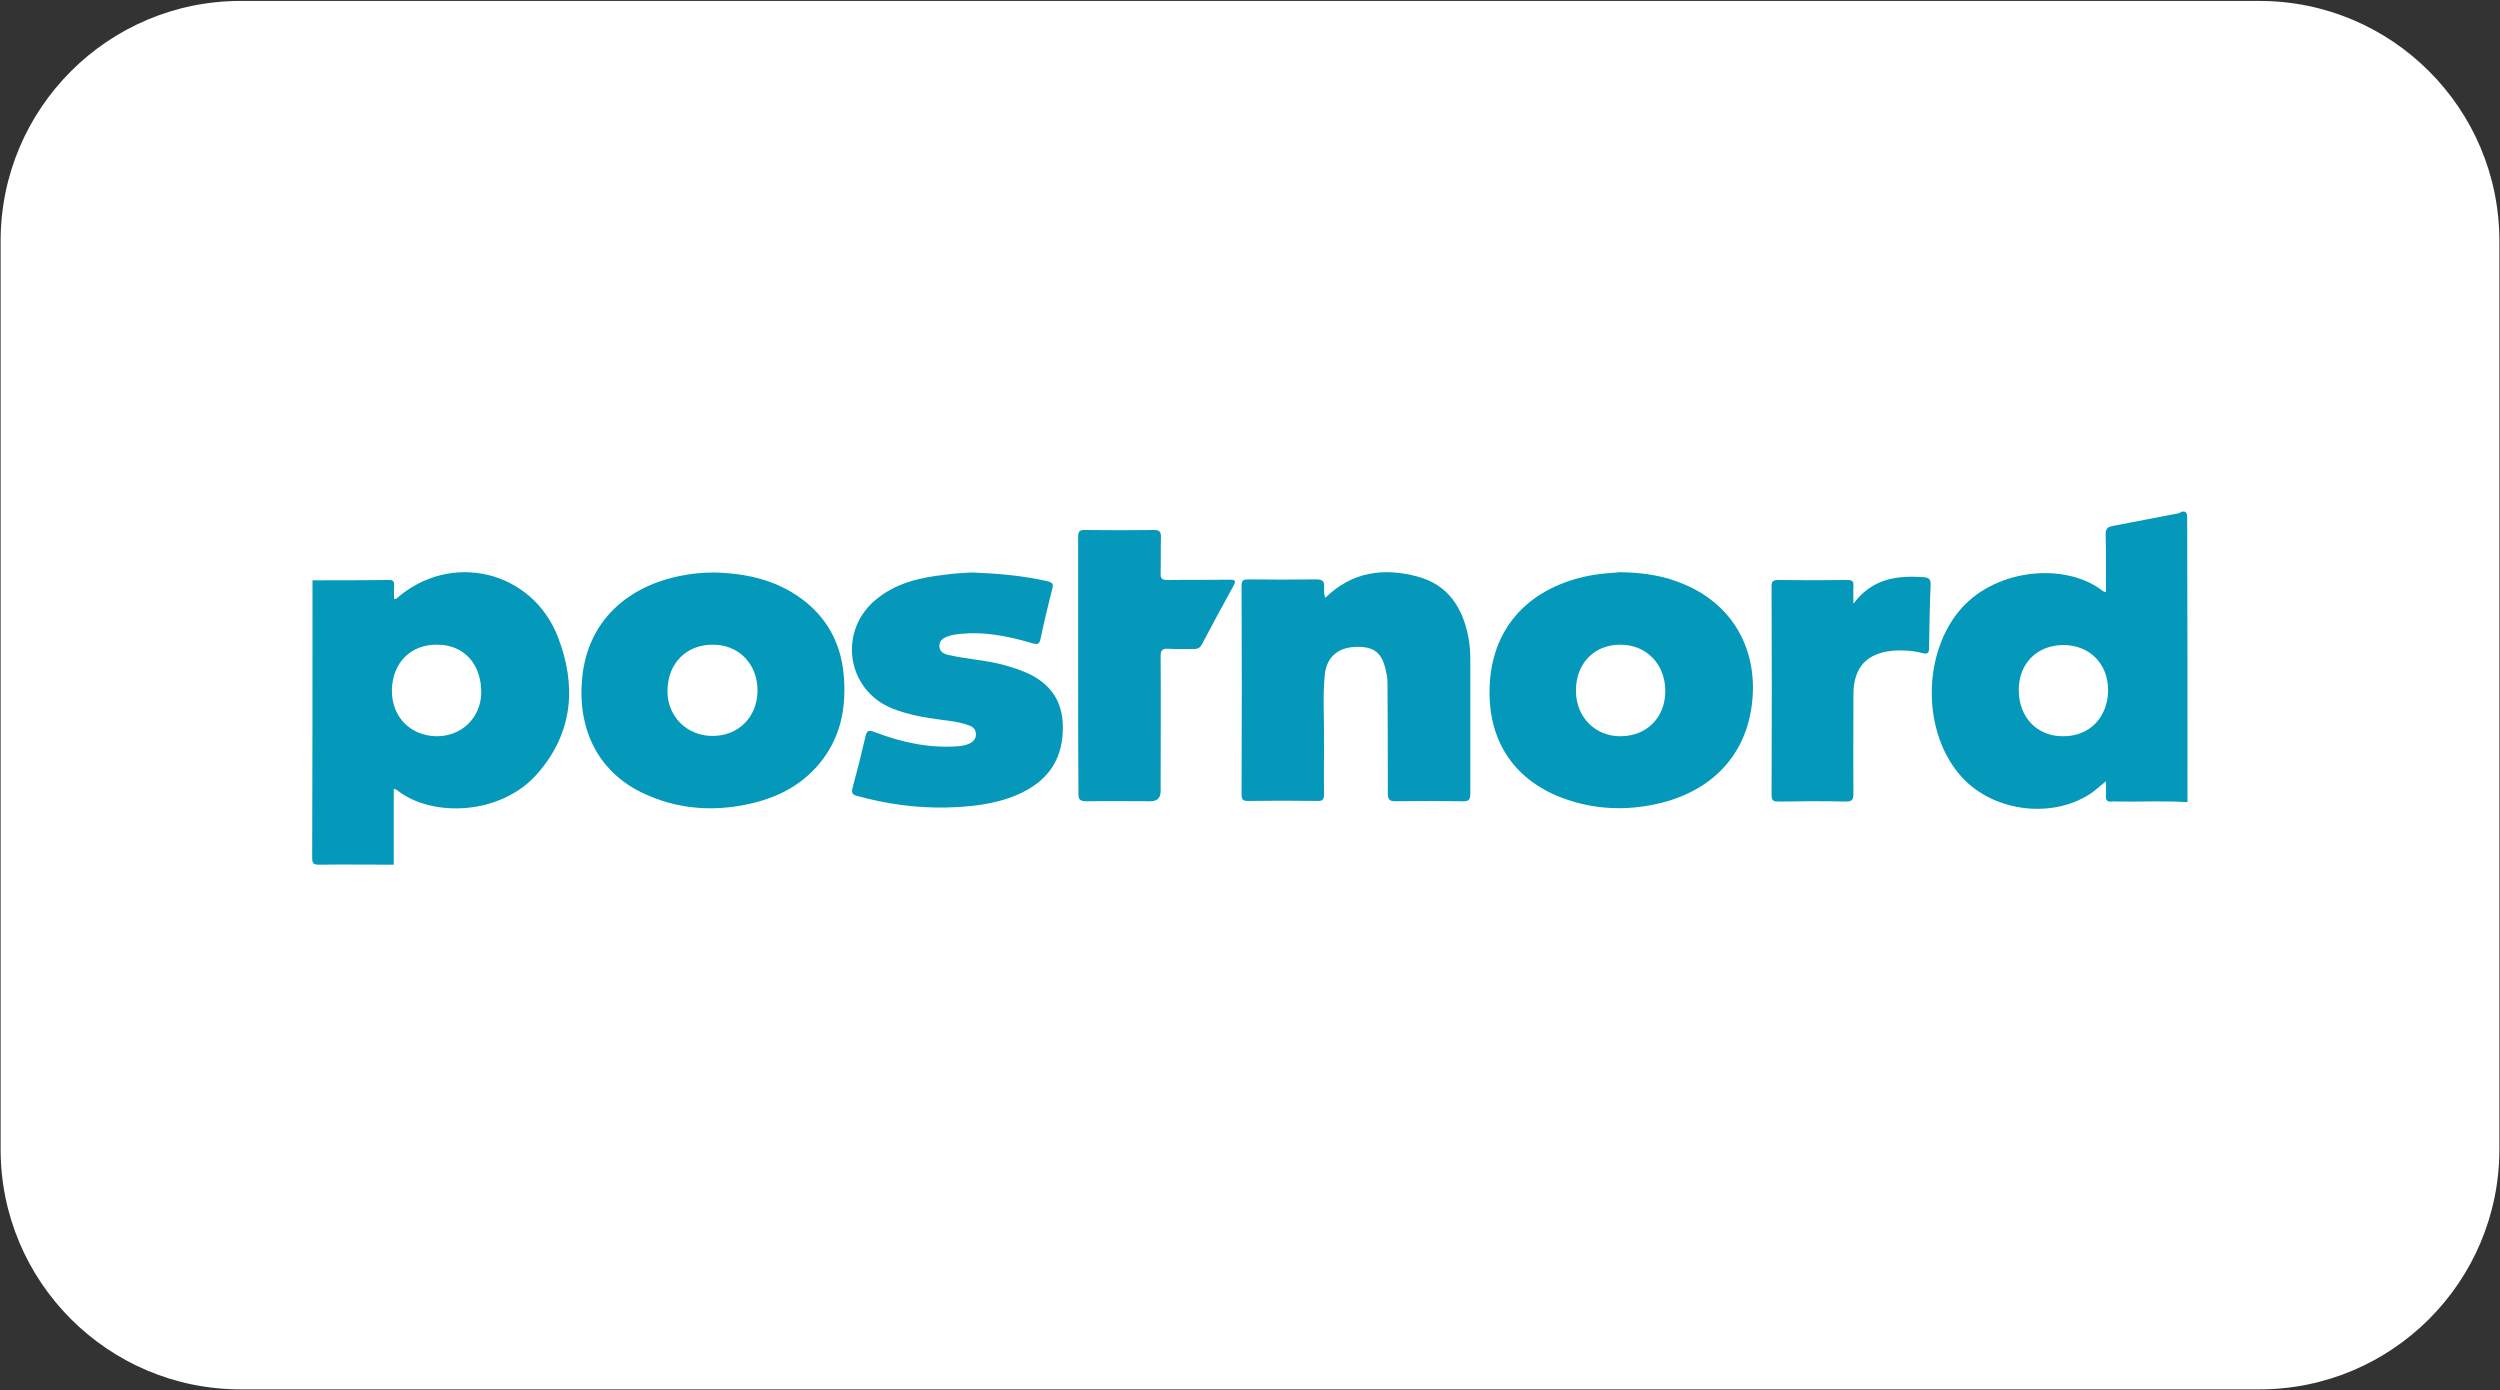 <?xml version="1.0" encoding="utf-8"?>
<!-- Generator: Adobe Illustrator 27.9.3, SVG Export Plug-In . SVG Version: 9.03 Build 53313)  -->
<svg version="1.1" id="Ebene_1" xmlns="http://www.w3.org/2000/svg" xmlns:xlink="http://www.w3.org/1999/xlink" x="0px" y="0px"
	 viewBox="0 0 800 444.8" style="enable-background:new 0 0 800 444.8;" xml:space="preserve">
<rect x="0" y="0" width="800" height="444.8" fill="#333333" stroke="none"/>
<style type="text/css">
	.st0{fill:#FFFFFF;}
	.st1{fill-rule:evenodd;clip-rule:evenodd;fill:#0498BA;}
	.st2{fill-rule:evenodd;clip-rule:evenodd;fill:#0598BA;}
</style>
<path class="st0" d="M77,0.3h646c42.4,0,76.8,34.4,76.8,76.8v290.7c0,42.4-34.4,76.8-76.8,76.8H77c-42.4,0-76.8-34.4-76.8-76.8V77.1
	C0.2,34.7,34.6,0.3,77,0.3z"/>
<path class="st1" d="M100,185.7c8.2,0,16.3,0,24.5-0.1c1.4,0,1.7,0.6,1.6,1.8c-0.1,1.4,0,2.8,0,4.3c0.3-0.1,0.6,0,0.7-0.1
	c17.3-15.3,43.5-9.2,51.8,12.4c5.9,15.4,4.8,30.3-6.4,43.3c-11.7,13.7-34.1,14.4-45.2,5.5c-0.2-0.1-0.4-0.2-1-0.4v24.3
	c-7.9,0-15.8-0.1-23.7,0c-1.8,0-2.4-0.2-2.4-2.2C100,244.9,100,215.3,100,185.7z M125.4,220.8c-0.1,8.5,5.8,14.6,14.2,14.8
	c8,0.1,14.2-5.8,14.4-13.8c0.1-9.2-5.4-15.4-13.9-15.5C131.5,206.1,125.6,212,125.4,220.8L125.4,220.8L125.4,220.8z"/>
<path class="st1" d="M700,256.7c-7.3-0.5-14.6-0.1-22-0.2c-0.8,0-1.5-0.1-2.2,0c-1.6,0.2-2-0.6-1.9-2c0.1-1.4,0-2.8,0-4.5
	c-1.5,1.2-2.7,2.3-4,3.3c-12.2,8.9-31.6,6.8-42-4.5c-13-14.1-12.9-39.9-0.2-54.2c11.6-12.9,33.7-14.6,45.3-5.4
	c0.2,0.1,0.4,0.1,0.9,0.3c0-6.3,0.1-12.4-0.1-18.5c0-1.9,0.7-2.4,2.3-2.7c7-1.3,13.9-2.7,20.8-4c0.4-0.1,0.8-0.1,1-0.5
	c1.7-0.4,2,0.3,2,2C700,196,700,226.4,700,256.7L700,256.7L700,256.7z M646,220.8c0,8.7,5.8,14.8,14.1,14.8
	c8.5,0.1,14.4-6,14.5-14.7c0-8.5-5.9-14.5-14.4-14.5C651.8,206.5,646,212.3,646,220.8L646,220.8L646,220.8z"/>
<path class="st1" d="M518.2,183.1c8,0.1,14.6,1.2,21,4c15,6.4,22.9,20.1,21.6,36.4c-1.6,19.5-14.8,30.8-32.3,34.1
	c-10.4,2-20.6,1.1-30.4-3c-15.4-6.6-22.2-19.7-21.4-35.5c1.2-22.5,17.6-33.1,35.1-35.4C514.2,183.4,516.8,183.3,518.2,183.1
	L518.2,183.1L518.2,183.1z M504.3,221c0,8.5,6.2,14.7,14.4,14.6c8.4-0.1,14.2-6.1,14.2-14.5s-5.9-14.8-14.4-14.8
	C510.1,206.3,504.3,212.3,504.3,221L504.3,221L504.3,221z"/>
<path class="st1" d="M228.7,183.2c10.9,0.3,21.1,2.7,29.7,9.9c7.1,6,10.8,13.8,11.6,23c0.9,10.5-1,20.2-8,28.5
	c-6,7.1-13.9,10.9-22.9,12.8c-10.6,2.2-21,1.6-31.1-2.6c-16.7-6.8-23.3-21.5-21.7-37.9c1.8-18.4,14.7-29.4,31.8-32.7
	C221.5,183.5,225.1,183.2,228.7,183.2L228.7,183.2L228.7,183.2z M228.2,206.3c-8.5-0.1-14.5,5.9-14.6,14.6
	c-0.2,8.2,6.1,14.6,14.4,14.6s14.3-6,14.4-14.4C242.5,212.6,236.5,206.3,228.2,206.3L228.2,206.3L228.2,206.3z"/>
<path class="st2" d="M424.1,191.3c8.6-8.4,18.7-9.7,29.5-6.8c9.8,2.6,14.5,10,16.3,19.5c0.5,2.5,0.6,5.1,0.6,7.7
	c0,14.1,0,28.2,0,42.2c0,1.9-0.4,2.6-2.4,2.5c-7.2-0.1-14.3-0.1-21.5,0c-1.9,0-2.5-0.5-2.5-2.5c0-11.7,0-23.5-0.1-35.2
	c0-1.2-0.1-2.3-0.4-3.5c-1.2-6.3-3.8-8.4-9.8-8.2c-5.8,0.2-9.4,3.4-9.9,9.2c-0.6,6.6-0.2,13.1-0.2,19.7c0,6.1-0.1,12.2,0,18.2
	c0,1.8-0.5,2.3-2.3,2.2c-7.3-0.1-14.7-0.1-22,0c-1.6,0-2.1-0.4-2.1-2.1c0.1-22.2,0.1-44.5,0-66.7c0-1.9,0.6-2.1,2.3-2.1
	c7.2,0.1,14.3,0.1,21.5,0c2.1,0,2.8,0.6,2.6,2.6C423.7,189.1,423.6,190.1,424.1,191.3L424.1,191.3L424.1,191.3z"/>
<path class="st2" d="M310.7,183.2c8.7,0.3,16.6,1,24.5,2.8c1.6,0.4,2,0.9,1.5,2.5c-1.3,5.2-2.6,10.5-3.7,15.8c-0.4,2-1.1,2-2.8,1.5
	c-8.1-2.4-16.3-4-24.9-2.7c-0.6,0.1-1.3,0.3-1.9,0.5c-1.6,0.5-2.8,1.4-2.8,3.1c0,1.8,1.4,2.6,3,2.9c5.6,1.3,11.4,1.6,16.9,3
	c3,0.8,5.9,1.7,8.7,3c7.7,3.7,11.2,9.7,10.9,18.2c-0.3,10.1-5.5,16.6-14.5,20.5c-7.2,3.1-15,3.9-22.7,4.1
	c-9.7,0.2-19.2-1.1-28.6-3.7c-1.5-0.4-1.9-0.9-1.5-2.5c1.5-5.5,2.9-11.1,4.2-16.7c0.4-1.8,1.1-1.9,2.7-1.3
	c8.6,3.3,17.5,5.3,26.8,4.6c1.3-0.1,2.5-0.3,3.6-0.8c1.3-0.6,2.2-1.5,2.2-3c0-1.6-0.9-2.4-2.3-2.9c-2.9-1.1-6-1.4-9-1.8
	c-5.3-0.7-10.5-1.6-15.5-3.6c-14.4-5.8-17.4-24.3-5.6-34.5c6.5-5.6,14.4-7.4,22.6-8.3C305.6,183.4,308.5,183.4,310.7,183.2
	L310.7,183.2L310.7,183.2z"/>
<path class="st2" d="M345,212.9c0-13.7,0-27.3,0-41c0-1.9,0.5-2.4,2.4-2.3c7.2,0.1,14.5,0.1,21.8,0c2,0,2.3,0.6,2.3,2.4
	c-0.1,3.8,0,7.7-0.1,11.5c-0.1,1.7,0.6,2.1,2.2,2.1c6.6-0.1,13.2,0,19.8-0.1c1.7,0,2.3,0.2,1.3,2c-3.4,6.2-6.8,12.4-10.1,18.7
	c-0.6,1.1-1.3,1.5-2.6,1.5c-2.8-0.1-5.5,0.1-8.2-0.1c-1.9-0.1-2.4,0.5-2.4,2.4c0.1,14.4,0,28.8,0,43.2c0,2.1-1.1,3.2-3.2,3.2
	c-6.8,0-13.7-0.1-20.5,0c-2,0-2.7-0.5-2.6-2.6C345,240.3,345,226.6,345,212.9L345,212.9L345,212.9z"/>
<path class="st1" d="M593.1,193.2c6-8.1,13.9-9.1,22.5-8.5c1.6,0.1,2.3,0.7,2.2,2.5c-0.3,6.7-0.4,13.5-0.5,20.2c0,1.6-0.5,2-2.1,1.6
	c-3-0.8-6.1-1-9.2-0.8c-8.6,0.7-12.9,5.3-12.9,14c0,10.5-0.1,21,0,31.5c0,2.1-0.3,2.9-2.7,2.8c-7.1-0.2-14.2-0.1-21.2,0
	c-1.6,0-2.3-0.2-2.3-2.1c0.1-22.2,0.1-44.5,0-66.7c0-1.6,0.4-2.1,2.1-2.1c7.4,0.1,14.8,0.1,22.2,0c1.6,0,2,0.5,1.9,2
	C593,189.2,593.1,190.9,593.1,193.2L593.1,193.2L593.1,193.2z"/>
</svg>
